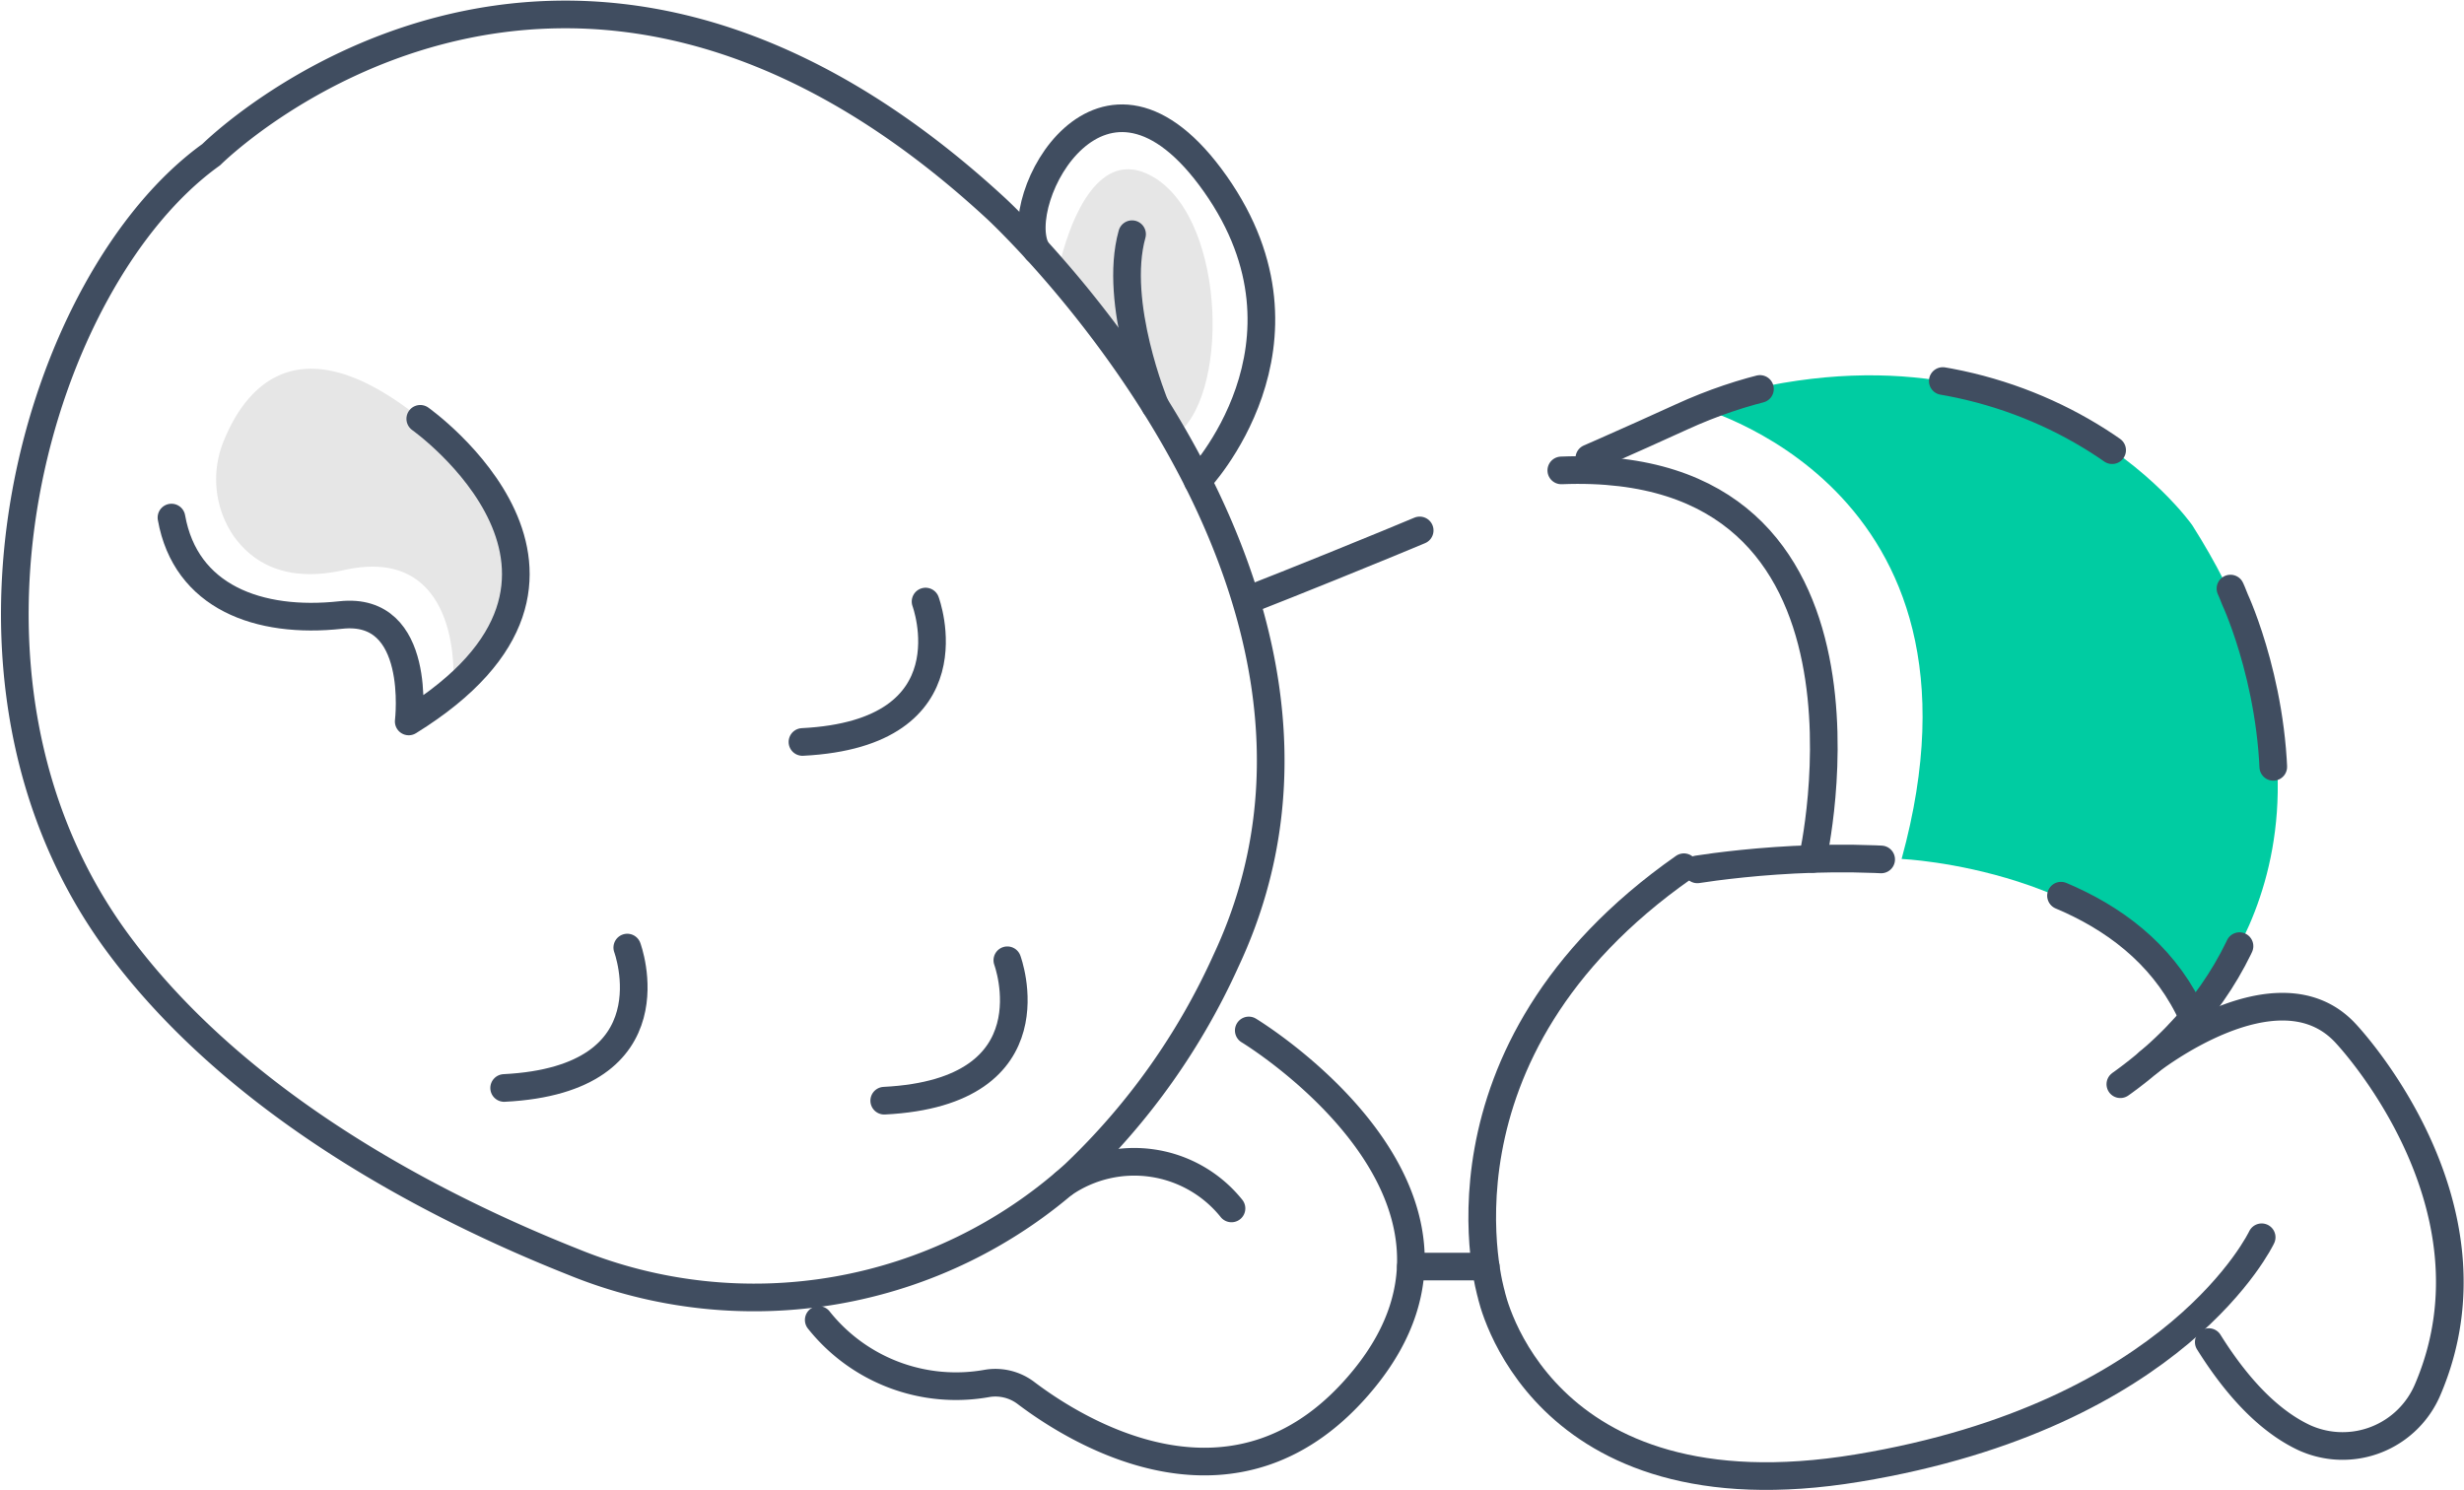 <svg xmlns="http://www.w3.org/2000/svg" width="133.63" height="80.826" viewBox="0 0 133.63 80.826">
  <defs>
    <style>
      .cls-1 {
        fill: #e6e6e6;
      }

      .cls-2 {
        fill: #00cca2;
      }

      .cls-3, .cls-4 {
        fill: none;
        stroke: #404d60;
        stroke-linecap: round;
        stroke-linejoin: round;
        stroke-width: 1.5px;
      }

      .cls-3 {
        stroke-dasharray: 10;
      }
    </style>
  </defs>
  <g id="Group_9" data-name="Group 9" transform="translate(-1001.895 -637.411)">
    <path id="Path_37" data-name="Path 37" class="cls-1" d="M1020.488,672.535a5.465,5.465,0,0,0,.481,5.222c.977,1.391,2.761,2.6,5.984,1.876,6.446-1.452,5.947,5.96,5.947,5.96s8.594-5.464-1.339-13.819C1024.627,665.943,1021.653,669.72,1020.488,672.535Z" transform="translate(-6.421 -11.297)"/>
    <path id="Path_38" data-name="Path 38" class="cls-1" d="M1092.49,657.191s1.4-7.628,5.3-5.178,4.012,12.071,1.005,14.008C1098.791,666.021,1093.39,657.178,1092.49,657.191Z" transform="translate(-33.241 -4.936)"/>
    <path id="Path_39" data-name="Path 39" class="cls-2" d="M1147.178,670.92s16.938,4.206,11.333,24.587c0,0,11.558.51,15.807,8.3,0,0,10.364-10-.043-26.4C1174.275,677.407,1165.557,664.882,1147.178,670.92Z" transform="translate(-53.486 -11.506)"/>
    <path id="Path_40" data-name="Path 40" class="cls-3" d="M1108.957,681.425s12.229-4.768,23.475-9.912c13.459-6.156,26.657,1.147,30.013,9.912,0,0,9.738,20.866-12.694,29.735" transform="translate(-39.337 -11.49)"/>
    <path id="Path_41" data-name="Path 41" class="cls-4" d="M1186.454,726.657s6.976-5.54,10.663-1.575c0,0,8.8,9.22,4.463,19.344a5.012,5.012,0,0,1-6.679,2.609c-1.571-.731-3.358-2.258-5.192-5.19" transform="translate(-68.026 -31.637)"/>
    <path id="Path_42" data-name="Path 42" class="cls-4" d="M1171.33,731.712s-4.538,9.65-21.91,12.52-19.875-9.442-19.875-9.442-3.913-13.094,10.45-23.15" transform="translate(-46.778 -27.19)"/>
    <path id="Path_43" data-name="Path 43" class="cls-4" d="M1095.25,725.7s14.5,8.764,6.26,18.885c-6.782,8.327-15.471,2.951-18.337.784a2.742,2.742,0,0,0-2.1-.528,9.511,9.511,0,0,1-9.145-3.439" transform="translate(-25.63 -32.395)"/>
    <path id="Path_44" data-name="Path 44" class="cls-4" d="M1013.35,645.8s18.918-18.919,42.567,2.921c0,0,22.053,20.31,12.487,40.76a36.938,36.938,0,0,1-8.247,11.627,25.916,25.916,0,0,1-27.173,4.751c-7.455-2.959-18.114-8.424-24.642-17.213C997.491,674.039,1004.029,652.477,1013.35,645.8Z"/>
    <path id="Path_45" data-name="Path 45" class="cls-4" d="M1099.271,666.809s7.083-7.4.962-16.1-11.184.9-9.7,3.579" transform="translate(-32.421 -3.314)"/>
    <path id="Path_46" data-name="Path 46" class="cls-4" d="M1100,666.419s-2.3-5.546-1.254-9.3" transform="translate(-35.456 -7.005)"/>
    <path id="Path_47" data-name="Path 47" class="cls-4" d="M1093.062,738.166a6.76,6.76,0,0,1,9.072,1.359" transform="translate(-33.452 -36.568)"/>
    <path id="Path_48" data-name="Path 48" class="cls-3" d="M1173.787,719.527c-5.477-12.3-28.044-7.857-28.044-7.857" transform="translate(-52.955 -26.911)"/>
    <path id="Path_49" data-name="Path 49" class="cls-4" d="M1124.76,682.188" transform="translate(-45.187 -16.287)"/>
    <path id="Path_50" data-name="Path 50" class="cls-4" d="M1149.5,698.528s4.993-21.824-13.629-21.075" transform="translate(-49.302 -14.527)"/>
    <path id="Path_51" data-name="Path 51" class="cls-4" d="M1077.2,688.759s2.66,7.146-6.677,7.616" transform="translate(-25.109 -18.719)"/>
    <path id="Path_52" data-name="Path 52" class="cls-4" d="M1051.513,718.56s2.66,7.147-6.678,7.616" transform="translate(-15.599 -29.752)"/>
    <path id="Path_53" data-name="Path 53" class="cls-4" d="M1084.241,719.654s2.66,7.147-6.677,7.617" transform="translate(-27.715 -30.157)"/>
    <line id="Line_7" data-name="Line 7" class="cls-4" x2="4.055" transform="translate(1078.414 706.111)"/>
    <path id="Path_54" data-name="Path 54" class="cls-4" d="M1029.68,673.021s12.068,8.555-.626,16.415c0,0,.765-6.26-3.686-5.773s-8.416-.974-9.181-5.286" transform="translate(-4.993 -12.893)"/>
  </g>
</svg>
